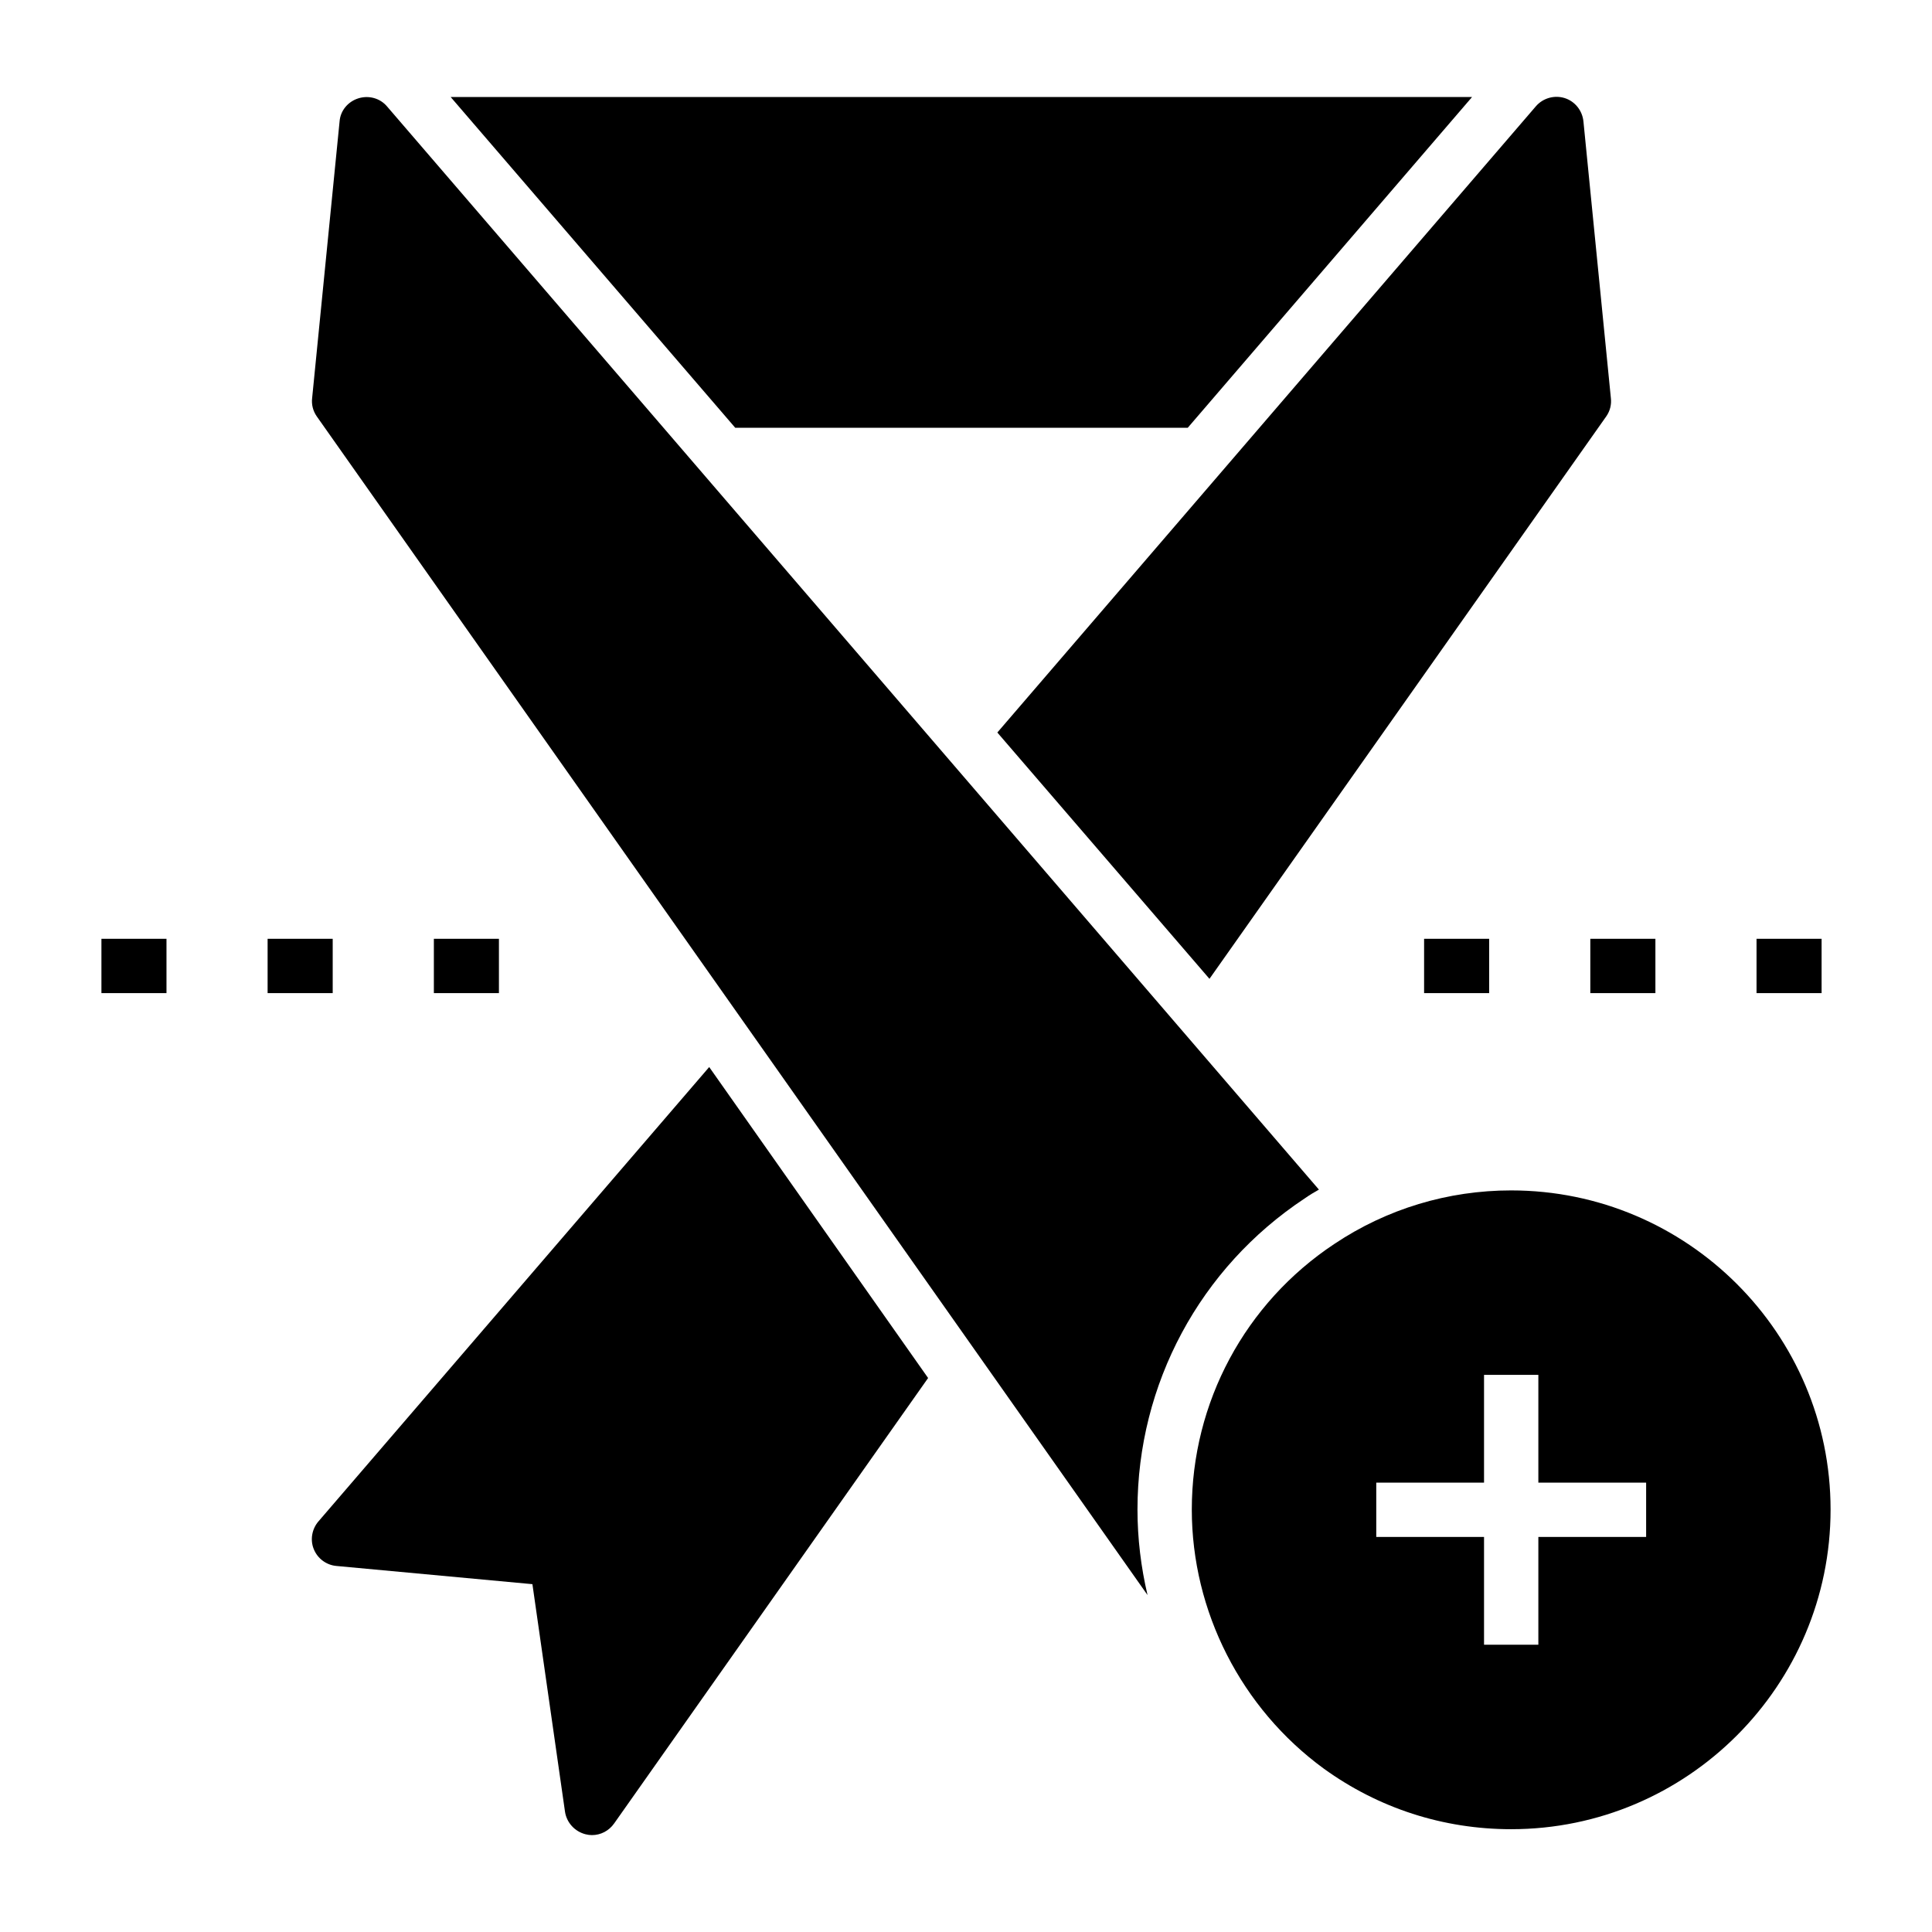 <?xml version="1.0" encoding="UTF-8"?>
<!-- Uploaded to: SVG Repo, www.svgrepo.com, Generator: SVG Repo Mixer Tools -->
<svg fill="#000000" width="800px" height="800px" version="1.1" viewBox="144 144 512 512" xmlns="http://www.w3.org/2000/svg">
 <g>
  <path d="m489.71 461.63c1.223-0.863 2.519-1.656 3.816-2.375l-246.94-287.03c-1.871-2.231-4.894-3.023-7.629-2.16-2.734 0.863-4.75 3.238-4.965 6.117l-7.269 73.27c-0.215 1.727 0.215 3.453 1.223 4.894l220.16 312.36c-1.727-7.34-2.664-14.969-2.664-22.672 0.004-33.254 16.555-64.059 44.266-82.41z"/>
  <path d="m228.38 547.2c-1.727 2.016-2.231 4.894-1.223 7.34 1.008 2.519 3.383 4.246 6.047 4.461l51.891 4.82 8.637 60.312c0.434 2.879 2.59 5.254 5.469 5.973 0.574 0.145 1.152 0.215 1.656 0.215 2.375 0 4.535-1.152 5.902-3.094l83.199-118.04-58.012-82.41z"/>
  <path d="m464.52 403.4 105.15-149.05c1.008-1.438 1.441-3.168 1.223-4.894l-7.266-73.27c-0.289-2.879-2.231-5.324-4.965-6.191-2.734-0.863-5.758 0-7.629 2.16l-142.73 165.97z"/>
  <path d="m458.76 257.37 75.355-87.664h-270.69l75.426 87.664z"/>
  <path d="m521.4 392.79h17.242v14.395h-17.242z"/>
  <path d="m565.45 392.79h17.25v14.395h-17.25z"/>
  <path d="m609.5 392.79h17.242v14.395h-17.242z"/>
  <path d="m170.88 392.79h17.242v14.395h-17.242z"/>
  <path d="m214.92 392.79h17.25v14.395h-17.25z"/>
  <path d="m258.98 392.79h17.242v14.395h-17.242z"/>
  <path d="m544.48 459.47c-16.77 0-32.965 4.894-46.855 14.18-23.68 15.691-37.785 42.031-37.785 70.391 0 26.988 13.098 52.684 34.98 68.664 14.539 10.508 31.668 16.051 49.66 16.051 46.637 0 84.641-38 84.641-84.711 0-46.645-38-84.574-84.641-84.574zm35.762 91.836h-28.562v28.562h-14.395v-28.562h-28.562v-14.395h28.562v-28.562h14.395v28.562h28.562z"/>
 </g>
</svg>